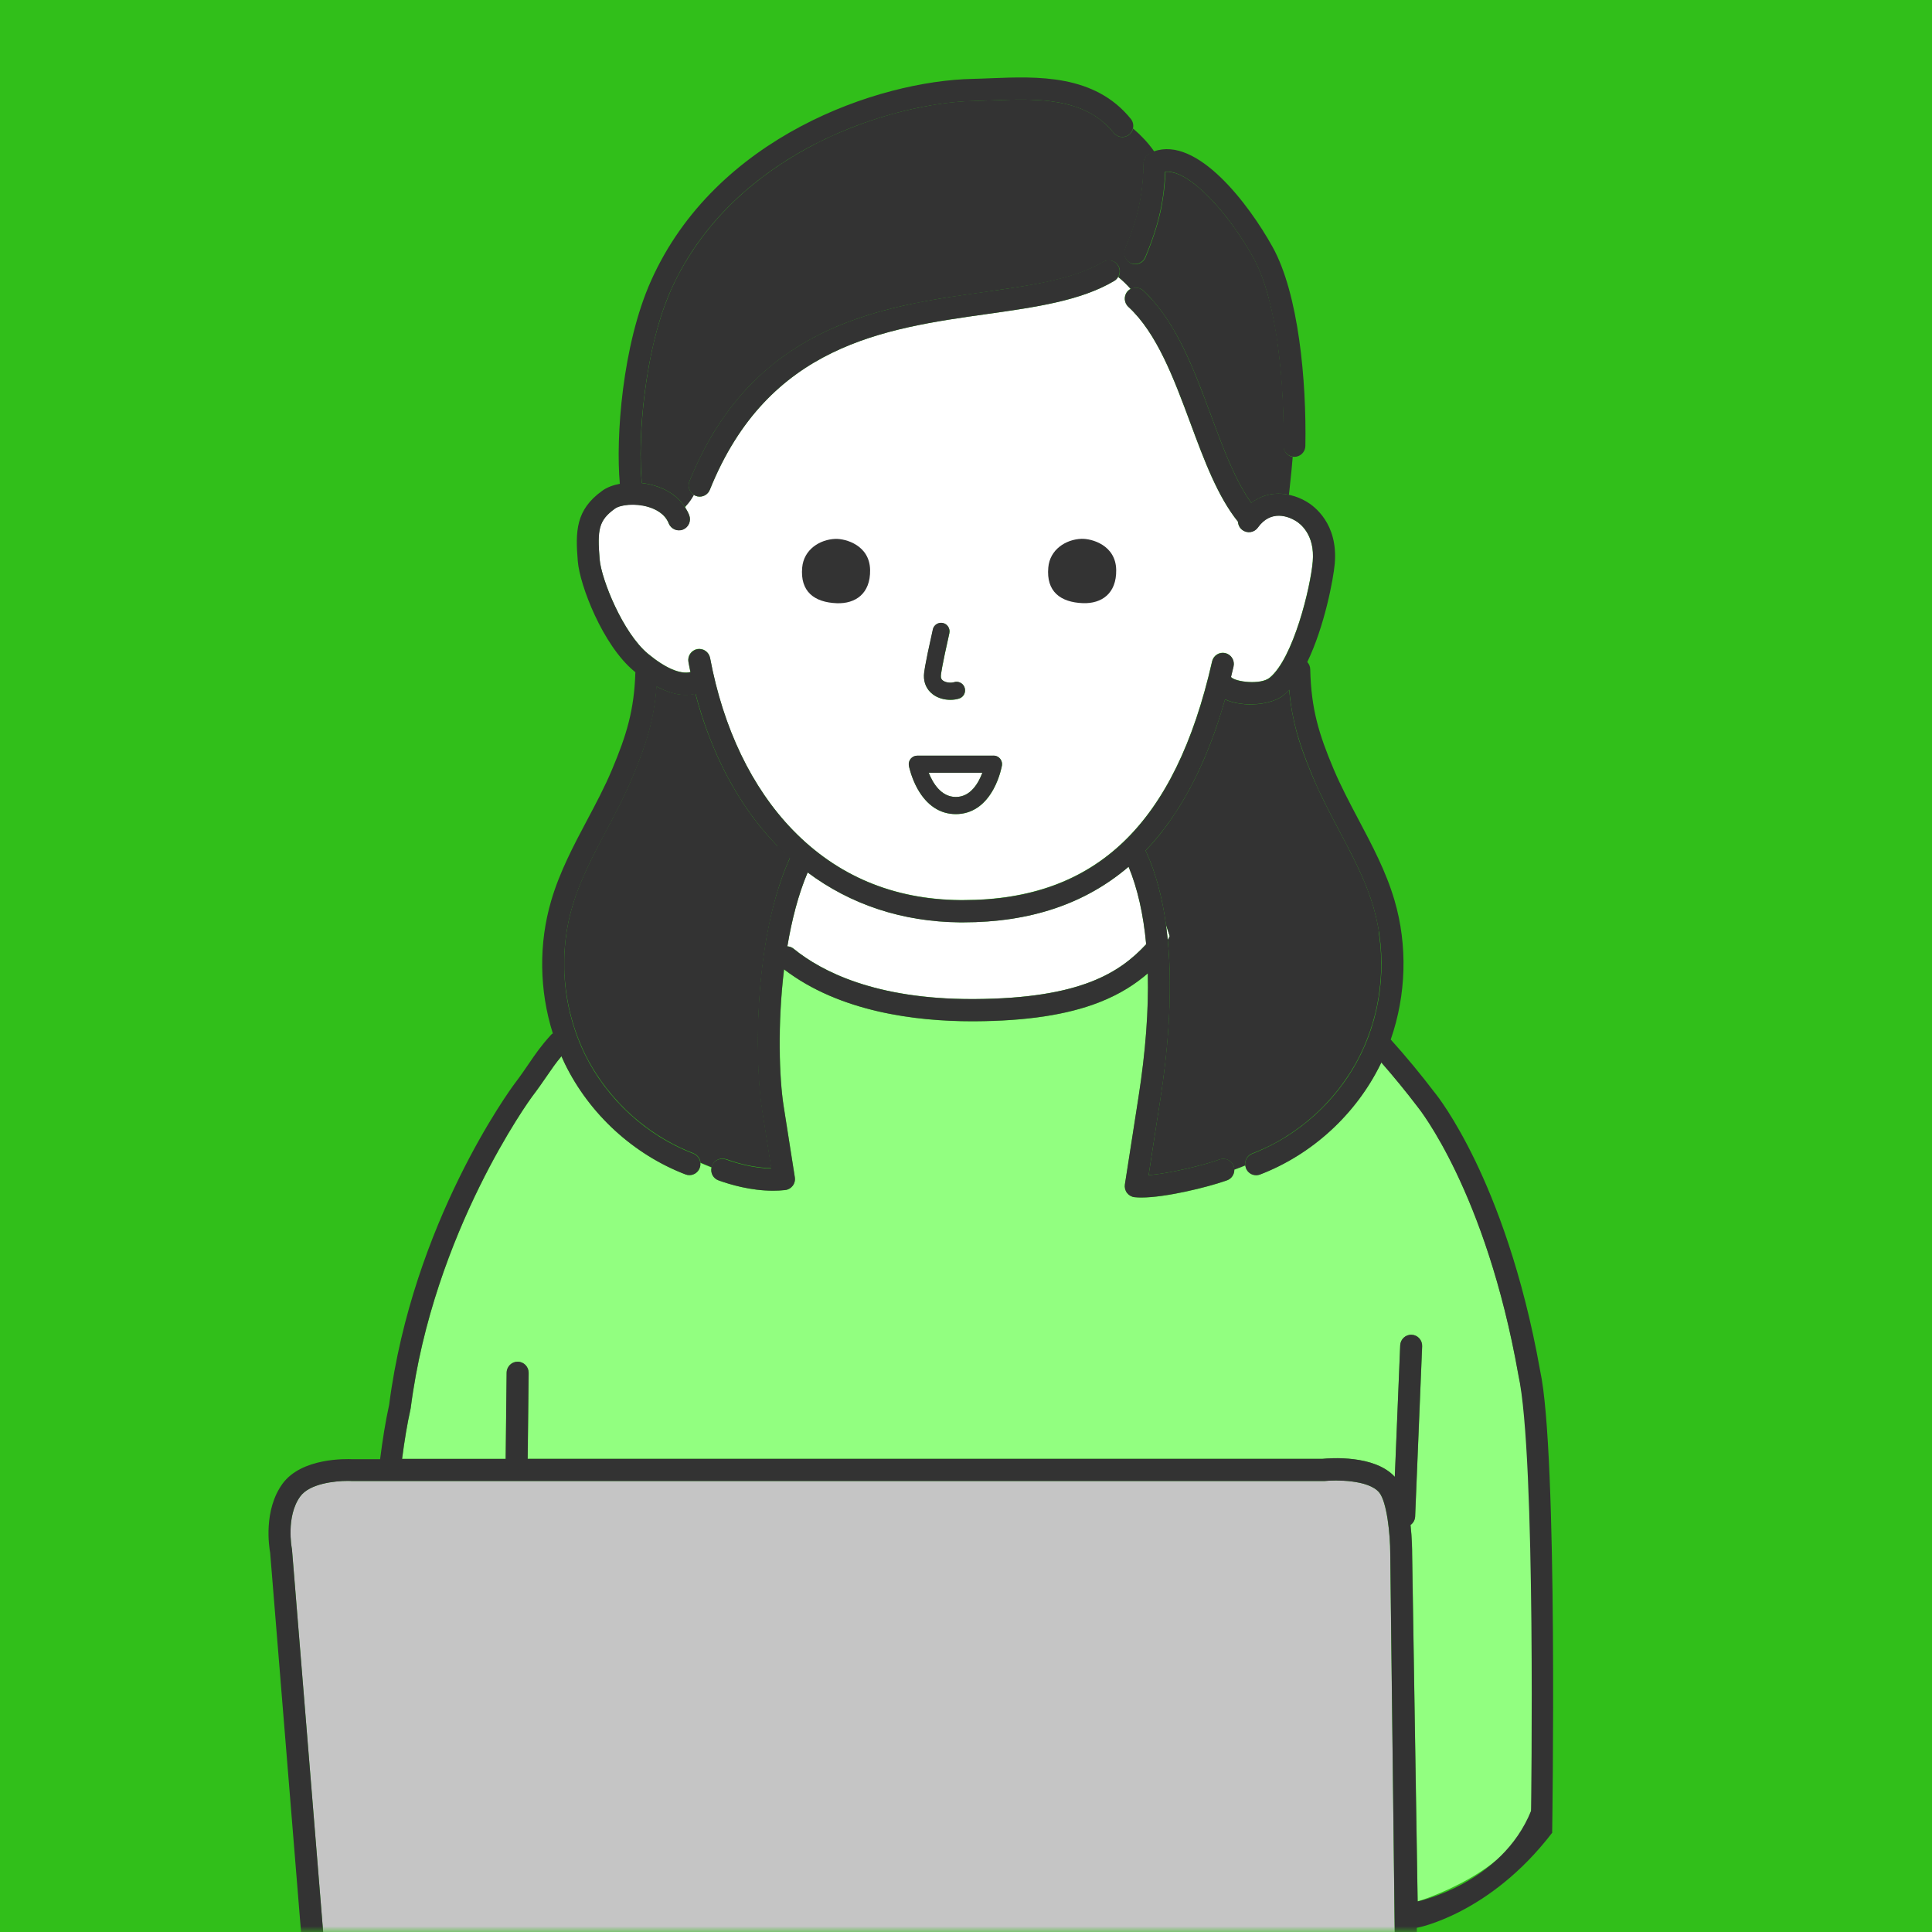 <svg width="165" height="165" viewBox="0 0 165 165" fill="none" xmlns="http://www.w3.org/2000/svg">
<rect width="165" height="165" fill="#31BF1A"/>
<mask id="mask0_371_6201" style="mask-type:alpha" maskUnits="userSpaceOnUse" x="0" y="0" width="165" height="165">
<rect width="165" height="165" fill="#31BF1A"/>
</mask>
<g mask="url(#mask0_371_6201)">
<path d="M67.781 81.026C70.199 82.99 74.793 85.32 82.988 85.32C83.065 85.32 83.142 85.32 83.224 85.32C92.307 85.271 95.646 83.046 97.888 80.638C97.652 78.082 97.148 75.863 96.386 74.02C92.664 77.202 87.966 78.768 82.254 78.768C82.16 78.768 82.067 78.768 81.969 78.768C77.084 78.724 72.655 77.263 68.976 74.507C68.181 76.383 67.622 78.569 67.244 80.816C67.436 80.827 67.622 80.893 67.781 81.02V81.026Z" fill="white"/>
<path d="M99.582 78.978C99.642 79.404 99.691 79.836 99.73 80.273C99.85 80.068 99.894 79.947 99.894 79.947L99.576 78.978H99.582Z" fill="white"/>
<path d="M81.634 68.065C82.9 68.065 83.574 66.859 83.898 65.995H79.315C79.655 66.864 80.362 68.065 81.634 68.065Z" fill="white"/>
<path d="M95.487 23.653C95.41 23.786 95.3 23.908 95.158 23.991C92.302 25.69 88.409 26.238 84.287 26.819C75.532 28.053 65.61 29.448 60.622 41.822C60.474 42.193 60.123 42.414 59.75 42.414C59.63 42.414 59.514 42.392 59.394 42.342C59.344 42.32 59.301 42.292 59.251 42.264C59.037 42.641 58.829 42.94 58.61 43.166L58.517 43.338C58.648 43.543 58.763 43.753 58.851 43.98C59.043 44.467 58.807 45.02 58.325 45.214C57.842 45.408 57.294 45.17 57.102 44.683C56.773 43.858 55.962 43.46 55.343 43.277C54.23 42.945 52.974 43.089 52.503 43.432C51.122 44.428 50.99 45.203 51.204 47.754C51.346 49.464 53.188 54.052 55.337 55.828C56.823 57.057 58.089 57.599 58.961 57.389C58.9 57.107 58.84 56.825 58.791 56.537C58.692 56.022 59.032 55.524 59.542 55.43C60.052 55.33 60.545 55.674 60.638 56.188C61.756 62.182 64.196 67.251 67.688 70.865C71.492 74.794 76.3 76.814 81.985 76.864C82.072 76.864 82.165 76.864 82.253 76.864C93.601 76.864 100.36 70.383 103.512 56.481C103.627 55.972 104.131 55.651 104.636 55.768C105.14 55.884 105.458 56.393 105.343 56.902C105.272 57.212 105.2 57.511 105.124 57.81C105.124 57.81 105.129 57.81 105.129 57.815C105.485 58.23 107.656 58.513 108.44 57.865C110.447 56.21 111.921 50.162 112.108 47.942C112.299 45.635 111.028 44.694 110.633 44.462C110.041 44.113 108.544 43.471 107.415 45.048C107.108 45.474 106.521 45.568 106.105 45.258C105.869 45.087 105.738 44.821 105.721 44.544C103.983 42.381 102.849 39.331 101.654 36.111C100.256 32.342 98.803 28.44 96.364 26.199C95.98 25.845 95.952 25.247 96.298 24.86C96.374 24.777 96.457 24.716 96.55 24.666C96.188 24.262 95.832 23.919 95.481 23.637L95.487 23.653ZM79.671 53.764C79.759 53.371 80.148 53.128 80.537 53.216C80.927 53.305 81.168 53.698 81.08 54.091C80.422 57.007 80.356 57.616 80.356 57.738C80.356 57.915 80.4 58.031 80.526 58.125C80.773 58.313 81.223 58.352 81.48 58.269C81.859 58.147 82.27 58.358 82.39 58.745C82.511 59.127 82.302 59.542 81.919 59.664C81.705 59.73 81.447 59.774 81.173 59.774C80.669 59.774 80.104 59.642 79.66 59.298C79.161 58.922 78.898 58.352 78.915 57.705C78.915 57.544 78.931 57.057 79.677 53.775L79.671 53.764ZM85.57 65.391C85.564 65.43 85.389 66.404 84.857 67.384C84.095 68.789 82.982 69.531 81.634 69.531C80.285 69.531 79.167 68.795 78.377 67.395C77.829 66.421 77.632 65.447 77.626 65.408C77.583 65.192 77.638 64.971 77.78 64.805C77.917 64.639 78.12 64.539 78.339 64.539H84.863C85.076 64.539 85.279 64.633 85.416 64.799C85.553 64.965 85.614 65.181 85.575 65.397L85.57 65.391Z" fill="white"/>
<path d="M59.148 42.187L58.616 43.172C58.835 42.945 59.043 42.647 59.257 42.27C59.219 42.248 59.18 42.215 59.148 42.187Z" fill="white"/>
<path d="M119.196 172.139L119.185 171.204L119.174 170.241L118.73 132.714C118.73 131.004 118.439 128.254 117.787 127.462C116.872 126.355 114.026 126.383 113.1 126.483C113.067 126.483 113.034 126.483 113.001 126.483H30.099C30.099 126.483 30.061 126.483 30.044 126.483C29.945 126.483 29.83 126.472 29.699 126.472C28.591 126.472 26.437 126.698 25.637 127.8C24.398 129.504 24.913 132.216 24.919 132.238C24.924 132.277 24.929 132.316 24.935 132.354L28.811 179.931C28.811 179.981 28.811 180.03 28.811 180.08C28.811 180.113 28.58 183.578 30.28 185.288C31.458 186.478 34.336 186.55 35.345 186.478C35.367 186.478 35.389 186.478 35.411 186.478H115.605C115.605 186.478 115.644 186.478 115.66 186.478C115.671 186.478 116.943 186.527 118.012 185.808C118.215 185.675 118.406 185.515 118.582 185.321C118.697 185.194 118.796 185.044 118.878 184.884C119.262 184.148 119.327 183.157 119.316 182.775L119.19 172.133L119.196 172.139Z" fill="#C5C5C5"/>
<path d="M66.383 72.236C66.383 72.236 66.355 72.209 66.339 72.192C65.621 71.451 64.947 70.654 64.311 69.801C64.289 69.774 64.272 69.746 64.25 69.718C63.702 68.971 63.187 68.191 62.705 67.366C62.628 67.239 62.556 67.106 62.48 66.979C62.398 66.835 62.321 66.697 62.244 66.547C62.156 66.381 62.063 66.215 61.975 66.044C61.921 65.933 61.866 65.822 61.805 65.712C61.679 65.457 61.553 65.203 61.433 64.942C61.433 64.942 61.433 64.931 61.427 64.926C61.06 64.14 60.725 63.327 60.413 62.491C60.369 62.375 60.325 62.253 60.282 62.137C60.199 61.91 60.123 61.683 60.046 61.456C59.925 61.091 59.805 60.72 59.695 60.344C59.667 60.249 59.64 60.155 59.613 60.061C59.536 59.79 59.459 59.519 59.388 59.242C59.119 59.309 58.845 59.342 58.56 59.342C58.56 59.342 58.555 59.342 58.549 59.342C58.27 59.342 57.985 59.309 57.689 59.242C57.601 59.226 57.513 59.198 57.42 59.176C56.981 59.054 56.532 58.871 56.06 58.617C56.055 58.711 56.044 58.8 56.038 58.888C56.017 59.165 55.989 59.436 55.956 59.702C55.94 59.823 55.923 59.94 55.907 60.056C55.847 60.482 55.775 60.897 55.688 61.301C55.638 61.539 55.584 61.771 55.529 62.004C55.49 62.164 55.447 62.325 55.403 62.485C55.326 62.767 55.238 63.05 55.151 63.332C54.986 63.852 54.8 64.378 54.591 64.92C54.591 64.926 54.586 64.937 54.58 64.942C54.504 65.147 54.421 65.358 54.334 65.568C54.218 65.85 54.103 66.132 53.983 66.425C53.983 66.425 53.983 66.425 53.983 66.431C53.906 66.614 53.824 66.796 53.747 66.979C53.692 67.106 53.632 67.228 53.577 67.35C53.352 67.831 53.122 68.313 52.886 68.783C52.717 69.121 52.547 69.453 52.371 69.779C52.371 69.779 52.371 69.785 52.371 69.79C52.267 69.995 52.157 70.194 52.053 70.394C51.965 70.559 51.878 70.725 51.79 70.886C51.741 70.975 51.697 71.069 51.648 71.157C51.522 71.395 51.395 71.633 51.275 71.871C51.215 71.987 51.154 72.098 51.094 72.214C50.929 72.53 50.77 72.84 50.617 73.155C50.37 73.653 50.129 74.151 49.91 74.649C49.882 74.716 49.855 74.776 49.822 74.843C49.8 74.893 49.778 74.937 49.762 74.987C49.619 75.324 49.482 75.656 49.351 75.999C49.257 76.243 49.17 76.492 49.087 76.741C49.049 76.857 49.011 76.968 48.978 77.084C48.945 77.189 48.912 77.289 48.885 77.394C48.676 78.091 48.517 78.8 48.402 79.519C48.38 79.641 48.364 79.763 48.347 79.884C48.347 79.895 48.347 79.907 48.347 79.918C48.337 79.984 48.331 80.05 48.32 80.117C48.243 80.726 48.199 81.34 48.188 81.954C48.188 81.987 48.188 82.021 48.188 82.054C48.188 82.281 48.188 82.508 48.188 82.729C48.199 83.282 48.243 83.836 48.309 84.384C48.32 84.494 48.337 84.605 48.353 84.71C48.452 85.418 48.589 86.121 48.775 86.819C48.868 87.162 48.967 87.505 49.077 87.843C49.099 87.909 49.126 87.981 49.148 88.047C49.225 88.28 49.312 88.507 49.4 88.734C49.466 88.905 49.537 89.082 49.614 89.254C49.663 89.37 49.712 89.486 49.767 89.602C49.828 89.735 49.888 89.862 49.948 89.99C49.965 90.017 49.976 90.051 49.992 90.078C50.189 90.471 50.398 90.859 50.628 91.235C50.721 91.384 50.809 91.534 50.907 91.683C51.461 92.552 52.097 93.365 52.799 94.118C52.832 94.157 52.87 94.196 52.903 94.234C53.599 94.97 54.361 95.651 55.178 96.254C55.315 96.354 55.452 96.454 55.589 96.553C55.94 96.797 56.296 97.029 56.663 97.245C56.768 97.306 56.872 97.367 56.976 97.427C57.135 97.516 57.294 97.605 57.453 97.688C57.584 97.76 57.721 97.826 57.853 97.892C58.094 98.009 58.335 98.125 58.582 98.23C58.796 98.324 59.01 98.413 59.229 98.496C59.454 98.584 59.624 98.75 59.728 98.949C59.733 98.966 59.739 98.977 59.75 98.994C59.794 99.088 59.821 99.193 59.832 99.298C60.15 99.436 60.468 99.564 60.786 99.691C60.797 99.652 60.802 99.614 60.813 99.575C60.917 99.287 61.142 99.082 61.405 98.994C61.586 98.933 61.789 98.927 61.986 98.994C61.986 98.994 61.997 98.994 62.003 98.994C62.003 98.994 62.014 98.994 62.019 98.994C62.376 99.121 62.852 99.281 63.406 99.42C63.669 99.486 63.949 99.547 64.239 99.597C64.25 99.597 64.261 99.597 64.278 99.602C64.771 99.691 65.303 99.752 65.846 99.763C65.857 99.763 65.868 99.763 65.884 99.763L65.785 99.138L65.758 98.977L65.374 96.542L65.297 96.055L65.193 95.385L65.095 94.743C65.062 94.55 65.034 94.34 65.007 94.107C64.996 93.996 64.98 93.886 64.969 93.764C64.941 93.493 64.914 93.205 64.886 92.895C64.853 92.513 64.826 92.104 64.804 91.666C64.799 91.539 64.793 91.412 64.788 91.279C64.777 91.03 64.766 90.775 64.76 90.51C64.749 90.1 64.744 89.669 64.738 89.231C64.738 89.093 64.738 88.955 64.738 88.817C64.738 88.573 64.738 88.329 64.744 88.08C64.749 87.66 64.76 87.228 64.777 86.791C64.777 86.664 64.788 86.536 64.793 86.409C64.804 86.144 64.82 85.872 64.837 85.601C64.859 85.192 64.892 84.777 64.925 84.362C64.936 84.245 64.941 84.135 64.952 84.018C64.98 83.731 65.007 83.437 65.04 83.15C65.084 82.746 65.133 82.336 65.188 81.927C65.21 81.783 65.226 81.639 65.248 81.489C65.275 81.307 65.303 81.118 65.33 80.936C65.33 80.925 65.33 80.908 65.336 80.897C65.407 80.427 65.489 79.956 65.582 79.492C65.687 78.955 65.802 78.418 65.928 77.887C65.994 77.61 66.065 77.333 66.136 77.056C66.262 76.575 66.405 76.105 66.553 75.64C66.662 75.297 66.783 74.954 66.904 74.621C66.953 74.489 67.002 74.361 67.052 74.234C67.161 73.963 67.271 73.692 67.386 73.432C67.419 73.36 67.446 73.288 67.479 73.221C67.161 72.934 66.849 72.646 66.547 72.341C66.498 72.292 66.449 72.242 66.405 72.192L66.383 72.236Z" fill="#333333"/>
<path d="M98.359 25.557C98.49 25.701 98.616 25.85 98.742 25.999C99.351 26.735 99.894 27.554 100.392 28.434C100.403 28.456 100.42 28.479 100.431 28.501C100.496 28.622 100.568 28.744 100.634 28.872C100.787 29.154 100.93 29.442 101.078 29.735C101.204 29.989 101.324 30.25 101.445 30.51C101.5 30.626 101.554 30.748 101.604 30.864C101.955 31.655 102.289 32.474 102.607 33.299C102.607 33.31 102.612 33.315 102.618 33.327C102.7 33.531 102.777 33.742 102.854 33.952C102.87 34.002 102.892 34.051 102.909 34.096C103.002 34.345 103.095 34.594 103.188 34.843C103.248 35.003 103.309 35.164 103.369 35.324C103.385 35.374 103.407 35.418 103.424 35.468C103.457 35.557 103.49 35.645 103.522 35.739C103.829 36.569 104.136 37.389 104.449 38.174C104.46 38.208 104.471 38.235 104.487 38.268C104.591 38.534 104.701 38.794 104.805 39.049C104.931 39.348 105.057 39.635 105.183 39.918C105.288 40.15 105.397 40.383 105.507 40.609C105.924 41.473 106.373 42.264 106.866 42.95C107.058 42.801 107.256 42.679 107.458 42.574C107.557 42.524 107.656 42.48 107.76 42.436C108.034 42.325 108.308 42.253 108.588 42.209C108.971 42.148 109.361 42.148 109.733 42.198C109.821 42.209 109.909 42.225 109.997 42.242C110.024 42.242 110.051 42.253 110.079 42.258C110.09 42.164 110.101 42.07 110.112 41.971C110.156 41.578 110.205 41.124 110.254 40.609C110.265 40.493 110.276 40.371 110.293 40.244C110.32 39.973 110.342 39.691 110.369 39.397C110.38 39.276 110.391 39.148 110.402 39.021C110.117 38.971 109.876 38.789 109.739 38.54C109.739 38.534 109.733 38.529 109.728 38.517C109.706 38.473 109.684 38.423 109.673 38.379C109.651 38.313 109.64 38.246 109.629 38.174C109.629 38.141 109.629 38.108 109.629 38.075C109.64 37.56 109.64 37.023 109.629 36.47C109.629 36.276 109.629 36.083 109.618 35.883C109.618 35.833 109.618 35.789 109.618 35.739C109.607 35.203 109.585 34.655 109.558 34.101C109.547 33.858 109.531 33.614 109.52 33.371C109.52 33.349 109.52 33.332 109.52 33.31C109.487 32.79 109.448 32.27 109.399 31.744C109.372 31.456 109.344 31.163 109.311 30.875C109.251 30.338 109.185 29.801 109.114 29.27C109.081 29.032 109.043 28.8 109.01 28.567C109.004 28.528 108.999 28.484 108.988 28.445C108.851 27.604 108.686 26.785 108.5 26.01C108.467 25.872 108.434 25.739 108.396 25.601C108.325 25.324 108.248 25.053 108.171 24.793C108.045 24.367 107.908 23.963 107.765 23.575C107.672 23.326 107.574 23.088 107.469 22.856C107.343 22.568 107.206 22.297 107.069 22.043C107.069 22.037 107.058 22.026 107.053 22.02C106.927 21.799 106.801 21.572 106.669 21.351C106.625 21.279 106.587 21.212 106.543 21.146C106.439 20.98 106.335 20.808 106.231 20.642C106.083 20.41 105.929 20.177 105.77 19.945C105.584 19.668 105.392 19.397 105.194 19.132C105.096 18.999 104.997 18.866 104.893 18.733C104.887 18.728 104.882 18.716 104.876 18.711C104.241 17.881 103.577 17.134 102.925 16.508C102.843 16.431 102.76 16.353 102.678 16.276C102.377 15.999 102.075 15.756 101.779 15.54C101.554 15.379 101.341 15.241 101.127 15.119C100.968 15.031 100.809 14.953 100.65 14.887C100.25 14.721 99.871 14.643 99.532 14.677C99.521 14.909 99.51 15.142 99.493 15.374C99.488 15.473 99.477 15.579 99.471 15.678C99.455 15.877 99.433 16.071 99.411 16.27C99.362 16.68 99.301 17.095 99.225 17.516C99.175 17.792 99.115 18.075 99.044 18.362C99.016 18.473 98.989 18.589 98.956 18.705C98.803 19.298 98.611 19.917 98.375 20.576C98.309 20.759 98.238 20.947 98.167 21.14C98.161 21.157 98.15 21.174 98.145 21.196C98.046 21.456 97.936 21.716 97.827 21.987C97.827 21.987 97.827 21.993 97.821 21.998C97.695 22.286 97.443 22.48 97.158 22.541C97.092 22.552 97.032 22.563 96.966 22.563C96.846 22.563 96.719 22.541 96.599 22.485C96.577 22.474 96.555 22.463 96.539 22.452C96.341 22.352 96.199 22.186 96.111 21.998C96.084 21.937 96.062 21.871 96.045 21.799C96.018 21.661 96.018 21.517 96.056 21.373C96.067 21.329 96.084 21.284 96.1 21.24C96.1 21.235 96.1 21.229 96.106 21.223C96.116 21.196 96.127 21.168 96.138 21.14C96.226 20.925 96.314 20.714 96.396 20.509C96.467 20.332 96.533 20.155 96.593 19.984C96.752 19.541 96.895 19.115 97.01 18.711C97.059 18.539 97.103 18.368 97.147 18.196C97.174 18.08 97.202 17.969 97.229 17.853C97.355 17.311 97.448 16.791 97.514 16.276C97.586 15.717 97.629 15.169 97.651 14.605C97.662 14.389 97.668 14.173 97.673 13.952C97.673 13.952 97.673 13.941 97.673 13.935C97.673 13.924 97.673 13.913 97.673 13.902C97.673 13.88 97.673 13.858 97.679 13.841C97.679 13.83 97.679 13.819 97.679 13.808C97.679 13.78 97.69 13.747 97.701 13.719C97.706 13.691 97.717 13.664 97.728 13.636C97.739 13.608 97.75 13.581 97.766 13.553C97.778 13.525 97.794 13.503 97.81 13.476C97.827 13.448 97.843 13.426 97.86 13.404C97.876 13.382 97.898 13.354 97.92 13.332C97.942 13.31 97.964 13.288 97.986 13.271C98.008 13.249 98.03 13.232 98.057 13.216C98.084 13.194 98.112 13.177 98.145 13.16C98.161 13.149 98.172 13.138 98.189 13.133C98.205 13.127 98.216 13.121 98.232 13.116C98.243 13.116 98.254 13.105 98.26 13.105C98.298 13.088 98.337 13.072 98.375 13.055C98.446 13.022 98.523 12.994 98.594 12.967C98.528 12.873 98.457 12.773 98.375 12.662C98.282 12.54 98.178 12.413 98.068 12.275C97.915 12.092 97.739 11.899 97.536 11.694C97.448 11.605 97.355 11.511 97.257 11.417C97.136 11.301 97.01 11.185 96.873 11.068C96.84 11.041 96.807 11.008 96.769 10.98C96.763 11.013 96.752 11.041 96.741 11.068C96.698 11.196 96.632 11.312 96.533 11.412C96.506 11.439 96.484 11.467 96.451 11.489C96.347 11.578 96.226 11.633 96.1 11.672C96.089 11.672 96.078 11.677 96.067 11.683C95.82 11.738 95.563 11.694 95.349 11.555C95.289 11.517 95.228 11.467 95.179 11.412C95.163 11.395 95.146 11.373 95.13 11.356C95.02 11.223 94.91 11.096 94.795 10.974C94.593 10.758 94.384 10.565 94.17 10.382C94.061 10.288 93.946 10.2 93.831 10.117C93.699 10.022 93.562 9.934 93.425 9.845C93.288 9.762 93.151 9.679 93.008 9.607C92.548 9.364 92.06 9.17 91.555 9.021C91.501 9.004 91.44 8.988 91.386 8.971C90.711 8.783 90.004 8.667 89.281 8.595C88.858 8.556 88.425 8.528 87.998 8.517C87.8 8.512 87.603 8.506 87.4 8.506C87.269 8.506 87.137 8.506 87.006 8.506C86.567 8.506 86.134 8.517 85.701 8.534C85.525 8.539 85.356 8.545 85.186 8.55C85.038 8.556 84.89 8.561 84.742 8.567C84.742 8.567 84.742 8.567 84.736 8.567C84.226 8.589 83.733 8.606 83.251 8.617C83.207 8.617 83.168 8.617 83.124 8.617C83.119 8.617 83.113 8.617 83.108 8.617C82.9 8.617 82.686 8.628 82.467 8.644C81.776 8.683 81.014 8.761 80.192 8.882C80.016 8.91 79.841 8.938 79.665 8.965C79.106 9.06 78.52 9.17 77.917 9.309C77.917 9.309 77.911 9.309 77.906 9.309C77.626 9.369 77.347 9.436 77.061 9.508C76.596 9.624 76.124 9.751 75.642 9.895C75.219 10.022 74.792 10.155 74.359 10.299C74.118 10.382 73.876 10.465 73.635 10.554C73.547 10.587 73.454 10.62 73.367 10.653C72.753 10.88 72.133 11.129 71.508 11.4C71.371 11.461 71.234 11.522 71.092 11.583C71.07 11.594 71.048 11.6 71.026 11.611C70.768 11.727 70.505 11.854 70.248 11.982C70.028 12.087 69.814 12.192 69.601 12.308C69.348 12.441 69.085 12.579 68.822 12.723C68.219 13.055 67.594 13.426 66.958 13.835C66.821 13.924 66.684 14.012 66.547 14.107C66.536 14.112 66.531 14.118 66.52 14.123C66.29 14.278 66.059 14.439 65.824 14.605C65.599 14.765 65.374 14.926 65.149 15.097C64.947 15.252 64.744 15.407 64.541 15.573C64.453 15.645 64.36 15.717 64.272 15.789C64.08 15.944 63.889 16.11 63.697 16.27C63.68 16.287 63.658 16.304 63.642 16.32C63.587 16.37 63.532 16.414 63.477 16.464C62.978 16.907 62.48 17.377 61.997 17.881C61.74 18.146 61.482 18.423 61.23 18.705C60.857 19.126 60.49 19.569 60.133 20.034C60.1 20.078 60.068 20.122 60.035 20.166C59.931 20.305 59.826 20.443 59.722 20.587C59.591 20.77 59.459 20.952 59.333 21.14C59.191 21.351 59.048 21.567 58.911 21.782C58.763 22.015 58.615 22.253 58.472 22.496C58.335 22.734 58.198 22.972 58.067 23.216C58.006 23.332 57.941 23.448 57.88 23.564C57.732 23.852 57.59 24.151 57.447 24.455C57.398 24.561 57.349 24.66 57.305 24.765C57.129 25.164 56.965 25.573 56.806 25.999C56.795 26.021 56.789 26.044 56.779 26.071C56.718 26.237 56.658 26.409 56.598 26.58C56.488 26.901 56.389 27.222 56.291 27.554C56.247 27.698 56.208 27.837 56.164 27.981C56.121 28.136 56.077 28.285 56.038 28.44C55.929 28.849 55.83 29.259 55.737 29.68C55.682 29.923 55.627 30.172 55.578 30.421C55.545 30.57 55.518 30.726 55.49 30.875C55.37 31.506 55.26 32.142 55.172 32.773C55.145 32.95 55.123 33.127 55.101 33.304C55.096 33.36 55.085 33.415 55.079 33.47C55.052 33.675 55.03 33.885 55.002 34.09C54.937 34.649 54.887 35.197 54.843 35.739C54.843 35.739 54.843 35.75 54.843 35.756C54.821 36.049 54.8 36.331 54.783 36.614C54.75 37.151 54.734 37.676 54.723 38.174C54.717 38.473 54.717 38.767 54.717 39.049C54.717 39.608 54.739 40.128 54.767 40.609C54.783 40.831 54.8 41.047 54.816 41.251C54.909 41.262 55.002 41.273 55.096 41.29C55.123 41.29 55.145 41.301 55.172 41.301C55.413 41.345 55.655 41.395 55.89 41.467C56.477 41.639 57.003 41.893 57.447 42.214C57.557 42.292 57.661 42.375 57.76 42.463C57.837 42.53 57.908 42.596 57.979 42.668C58.1 42.784 58.209 42.911 58.308 43.039C58.374 43.122 58.434 43.21 58.494 43.293C58.538 43.255 58.582 43.216 58.62 43.172C58.664 43.127 58.703 43.083 58.746 43.033C58.922 42.828 59.092 42.574 59.262 42.27C59.223 42.247 59.185 42.214 59.152 42.187C58.867 41.943 58.741 41.539 58.862 41.163C58.867 41.141 58.873 41.124 58.883 41.102C58.944 40.947 59.01 40.797 59.075 40.648C59.081 40.632 59.092 40.609 59.097 40.593C59.295 40.122 59.503 39.669 59.717 39.231C59.892 38.866 60.073 38.506 60.26 38.163C60.32 38.047 60.38 37.931 60.446 37.82C60.561 37.61 60.682 37.4 60.802 37.195C60.945 36.951 61.093 36.713 61.246 36.481C61.4 36.237 61.559 35.999 61.723 35.767C61.729 35.756 61.74 35.745 61.745 35.734C61.827 35.618 61.91 35.501 61.992 35.385C62.08 35.263 62.173 35.136 62.26 35.014C62.386 34.848 62.513 34.682 62.639 34.522C62.896 34.201 63.154 33.891 63.422 33.587C63.494 33.504 63.571 33.421 63.642 33.343C63.653 33.327 63.669 33.315 63.68 33.299C63.872 33.089 64.064 32.884 64.261 32.69C64.354 32.596 64.448 32.507 64.541 32.419C64.656 32.308 64.771 32.197 64.886 32.092C65.149 31.849 65.412 31.616 65.676 31.395C65.873 31.229 66.076 31.069 66.279 30.908C66.295 30.897 66.311 30.88 66.328 30.869C66.399 30.814 66.47 30.759 66.536 30.709C66.668 30.609 66.805 30.51 66.936 30.41C67.167 30.244 67.402 30.084 67.638 29.929C68.022 29.674 68.416 29.43 68.811 29.204C69.288 28.927 69.776 28.672 70.264 28.434C70.538 28.302 70.807 28.174 71.086 28.052C71.201 28.003 71.316 27.953 71.426 27.903C71.689 27.792 71.947 27.687 72.21 27.582C72.21 27.582 72.215 27.582 72.221 27.582C72.599 27.433 72.977 27.3 73.361 27.167C73.855 26.995 74.353 26.84 74.852 26.697C75.11 26.619 75.373 26.547 75.631 26.481C76.151 26.343 76.672 26.215 77.193 26.099C77.325 26.071 77.451 26.044 77.582 26.016C77.61 26.01 77.637 26.005 77.659 25.999C77.741 25.983 77.823 25.966 77.906 25.95C78.668 25.789 79.424 25.651 80.181 25.523C80.296 25.507 80.405 25.485 80.52 25.468C80.778 25.424 81.041 25.385 81.299 25.346C81.688 25.285 82.077 25.23 82.461 25.175C82.554 25.164 82.642 25.147 82.735 25.136C83.004 25.097 83.272 25.059 83.541 25.02C83.711 24.998 83.881 24.97 84.045 24.948C84.276 24.915 84.506 24.881 84.731 24.848C85.504 24.738 86.26 24.627 87.006 24.511C87.51 24.428 87.998 24.345 88.486 24.256C88.749 24.206 89.012 24.157 89.275 24.101C89.275 24.101 89.281 24.101 89.286 24.101C89.801 23.991 90.3 23.874 90.788 23.741C90.953 23.697 91.117 23.653 91.276 23.603C91.309 23.592 91.342 23.587 91.369 23.575C91.435 23.559 91.495 23.537 91.561 23.52C92.383 23.26 93.145 22.956 93.836 22.59C93.968 22.518 94.099 22.447 94.225 22.369C94.675 22.103 95.25 22.253 95.513 22.707C95.672 22.983 95.678 23.304 95.557 23.575C95.557 23.581 95.552 23.592 95.546 23.598C95.535 23.62 95.524 23.647 95.513 23.669C95.7 23.819 95.892 23.985 96.084 24.173C96.094 24.184 96.106 24.195 96.111 24.201C96.27 24.356 96.423 24.522 96.582 24.693C96.922 24.511 97.355 24.544 97.657 24.826C97.783 24.942 97.898 25.059 98.019 25.18C98.145 25.308 98.265 25.435 98.38 25.568L98.359 25.557Z" fill="#333333"/>
<path d="M117.765 79.541C117.732 79.331 117.693 79.121 117.649 78.91C117.622 78.761 117.589 78.612 117.551 78.457C117.474 78.108 117.381 77.759 117.282 77.416C117.249 77.311 117.222 77.211 117.189 77.106C117.151 76.979 117.107 76.852 117.063 76.73C116.997 76.531 116.926 76.332 116.855 76.138C116.756 75.872 116.652 75.612 116.542 75.346C116.531 75.324 116.52 75.297 116.509 75.275C116.433 75.086 116.35 74.898 116.263 74.704C116.263 74.693 116.252 74.682 116.246 74.671C115.884 73.858 115.479 73.05 115.057 72.236C114.996 72.12 114.936 72.004 114.876 71.888C114.772 71.688 114.667 71.489 114.558 71.29C114.492 71.163 114.426 71.041 114.36 70.914C114.327 70.853 114.295 70.792 114.262 70.731C114.229 70.665 114.19 70.598 114.158 70.532C114.031 70.294 113.905 70.056 113.779 69.812C113.363 69.015 112.952 68.207 112.573 67.377C112.491 67.206 112.414 67.029 112.338 66.857C112.31 66.802 112.288 66.741 112.261 66.686C112.228 66.608 112.195 66.536 112.162 66.459C112.102 66.32 112.047 66.182 111.987 66.044C111.937 65.927 111.894 65.817 111.85 65.706C111.746 65.451 111.647 65.197 111.548 64.948C111.225 64.112 110.956 63.315 110.737 62.513C110.698 62.38 110.666 62.247 110.633 62.109C110.567 61.838 110.501 61.572 110.446 61.295C110.364 60.897 110.293 60.493 110.233 60.078C110.211 59.945 110.194 59.807 110.178 59.668C110.15 59.447 110.128 59.22 110.106 58.988C110.106 58.96 110.106 58.938 110.101 58.91C109.975 59.043 109.849 59.17 109.717 59.286C109.69 59.314 109.657 59.336 109.63 59.364C109.196 59.724 108.528 59.967 107.788 60.083C107.672 60.1 107.563 60.117 107.448 60.128C107.376 60.133 107.305 60.139 107.228 60.144C107.086 60.155 106.943 60.161 106.795 60.161C106.784 60.161 106.773 60.161 106.768 60.161C106.45 60.161 106.132 60.133 105.825 60.083C105.6 60.05 105.381 60 105.173 59.94C104.981 59.884 104.795 59.818 104.619 59.74C104.586 59.856 104.553 59.973 104.52 60.083C104.515 60.105 104.504 60.133 104.498 60.155C104.444 60.338 104.389 60.515 104.334 60.698C104.23 61.03 104.126 61.356 104.022 61.677C103.978 61.804 103.934 61.932 103.895 62.059C103.841 62.214 103.791 62.369 103.736 62.518C103.473 63.26 103.194 63.979 102.898 64.671C102.859 64.765 102.816 64.859 102.777 64.953C102.761 64.987 102.75 65.02 102.733 65.053C102.618 65.313 102.503 65.573 102.382 65.822C102.13 66.359 101.867 66.879 101.593 67.388C101.281 67.964 100.957 68.523 100.617 69.054C100.453 69.314 100.283 69.569 100.113 69.818C100.113 69.818 100.113 69.818 100.113 69.823C99.998 69.995 99.877 70.161 99.762 70.327C99.581 70.576 99.395 70.825 99.209 71.063C99.038 71.284 98.863 71.495 98.682 71.705C98.573 71.832 98.463 71.96 98.353 72.087C98.304 72.142 98.255 72.198 98.205 72.247C98.183 72.269 98.167 72.292 98.145 72.314C98.041 72.43 97.937 72.541 97.832 72.651C97.832 72.662 97.844 72.668 97.849 72.673C97.915 72.817 97.975 72.961 98.041 73.105C98.15 73.365 98.26 73.631 98.359 73.897C98.452 74.151 98.545 74.411 98.627 74.677C98.759 75.075 98.874 75.485 98.984 75.9C99.055 76.182 99.126 76.464 99.186 76.746C99.214 76.868 99.241 76.99 99.263 77.106C99.389 77.721 99.493 78.346 99.581 78.977L99.762 79.536L99.828 79.74L99.894 79.945C99.894 79.945 99.866 80.023 99.795 80.156C99.779 80.189 99.757 80.228 99.729 80.272C99.784 80.836 99.822 81.406 99.855 81.976C99.855 82.032 99.855 82.081 99.861 82.137C99.872 82.33 99.877 82.53 99.883 82.723C99.899 83.282 99.91 83.847 99.905 84.411C99.905 84.45 99.905 84.483 99.905 84.522C99.905 84.738 99.905 84.954 99.894 85.175C99.883 85.734 99.866 86.293 99.833 86.846C99.833 86.913 99.828 86.979 99.822 87.04C99.817 87.189 99.806 87.333 99.8 87.483C99.762 88.086 99.718 88.689 99.663 89.281C99.587 90.111 99.499 90.925 99.4 91.716C99.346 92.142 99.291 92.563 99.23 92.972C99.192 93.255 99.148 93.531 99.104 93.803C99.093 93.869 99.082 93.935 99.077 94.002C99.071 94.052 99.06 94.101 99.055 94.151C98.995 94.533 98.929 94.959 98.858 95.413C98.819 95.645 98.786 95.883 98.748 96.121C98.726 96.276 98.699 96.426 98.677 96.581C98.616 96.957 98.556 97.344 98.501 97.732C98.452 98.053 98.403 98.379 98.353 98.695C98.337 98.8 98.32 98.91 98.304 99.016C98.293 99.077 98.282 99.143 98.277 99.204C98.244 99.409 98.216 99.608 98.183 99.802C98.156 99.995 98.123 100.183 98.096 100.36C98.178 100.355 98.266 100.344 98.353 100.338C98.518 100.322 98.682 100.3 98.858 100.277C98.951 100.266 99.038 100.25 99.132 100.239C99.609 100.167 100.118 100.073 100.623 99.968C101.116 99.868 101.604 99.752 102.07 99.635C102.355 99.564 102.635 99.492 102.892 99.42C103.386 99.281 103.824 99.143 104.153 99.027C104.164 99.027 104.175 99.021 104.186 99.016C104.23 98.999 104.279 98.988 104.323 98.983C104.471 98.96 104.614 98.971 104.751 99.016C104.751 99.016 104.756 99.016 104.762 99.016C104.888 99.054 104.997 99.121 105.096 99.209C105.123 99.231 105.145 99.254 105.167 99.281C105.195 99.309 105.217 99.342 105.239 99.37C105.282 99.436 105.326 99.508 105.354 99.586C105.392 99.691 105.403 99.796 105.408 99.896C105.726 99.779 106.033 99.658 106.346 99.536C106.318 99.353 106.346 99.171 106.423 99.005C106.461 98.922 106.51 98.844 106.571 98.772C106.669 98.662 106.79 98.567 106.938 98.512C107.059 98.468 107.174 98.418 107.294 98.368C107.344 98.346 107.393 98.324 107.442 98.307C107.53 98.269 107.623 98.23 107.711 98.191C107.744 98.174 107.782 98.163 107.815 98.147C108.007 98.058 108.199 97.97 108.391 97.876C108.665 97.743 108.933 97.599 109.196 97.45C109.361 97.356 109.525 97.256 109.69 97.156C109.695 97.156 109.706 97.145 109.712 97.14C110.002 96.963 110.287 96.774 110.567 96.575C111.055 96.232 111.532 95.867 111.981 95.474C112.283 95.214 112.573 94.948 112.853 94.666C113.023 94.494 113.193 94.323 113.357 94.14C113.67 93.803 113.966 93.46 114.251 93.1C114.607 92.651 114.936 92.187 115.248 91.705C115.572 91.202 115.868 90.681 116.137 90.145C116.158 90.1 116.18 90.056 116.202 90.012C116.29 89.835 116.372 89.652 116.454 89.475C116.476 89.42 116.504 89.37 116.526 89.314C116.531 89.298 116.537 89.287 116.542 89.27C116.635 89.054 116.723 88.838 116.805 88.617C116.866 88.451 116.931 88.291 116.986 88.125C117.134 87.704 117.266 87.272 117.375 86.841C117.414 86.697 117.447 86.553 117.485 86.409C117.529 86.226 117.567 86.049 117.606 85.867C117.704 85.385 117.781 84.898 117.836 84.411C117.907 83.808 117.951 83.199 117.956 82.591C117.956 82.474 117.956 82.358 117.956 82.242C117.956 82.153 117.956 82.065 117.956 81.976C117.94 81.163 117.869 80.349 117.737 79.541H117.765Z" fill="#333333"/>
<path d="M129.677 117.4C126.903 101.733 121.142 94.6 121.082 94.528C121.076 94.517 121.065 94.511 121.06 94.5C120.062 93.189 119.026 91.927 117.973 90.726C117.951 90.77 117.935 90.815 117.913 90.859C115.808 95.153 112.058 98.59 107.618 100.295C107.514 100.333 107.41 100.35 107.306 100.355C107.3 100.355 107.295 100.355 107.284 100.355C106.905 100.355 106.549 100.123 106.407 99.741C106.385 99.675 106.368 99.608 106.357 99.542C106.05 99.669 105.738 99.791 105.42 99.902C105.42 100.295 105.19 100.665 104.806 100.804C104.762 100.82 104.713 100.837 104.663 100.854C103.085 101.407 99.549 102.276 97.477 102.276C97.268 102.276 97.076 102.265 96.901 102.248C96.643 102.22 96.413 102.088 96.254 101.883C96.095 101.678 96.029 101.412 96.073 101.158C96.232 100.151 96.441 98.789 96.654 97.433C96.863 96.072 97.076 94.711 97.235 93.698C97.849 89.808 98.107 86.266 98.03 83.133C97.033 83.997 95.706 84.893 93.848 85.618C91.123 86.675 87.653 87.201 83.235 87.223C83.158 87.223 83.081 87.223 83.004 87.223C78.235 87.223 71.717 86.432 66.965 82.79C66.405 87.445 66.553 92.06 66.932 94.484L67.885 100.549C67.924 100.804 67.858 101.069 67.704 101.274C67.546 101.479 67.315 101.612 67.058 101.639C66.712 101.678 66.367 101.695 66.032 101.695C64.114 101.695 62.338 101.163 61.362 100.809C60.913 100.643 60.666 100.173 60.77 99.713C60.447 99.586 60.129 99.459 59.816 99.321C59.827 99.459 59.816 99.603 59.761 99.747C59.619 100.129 59.262 100.361 58.884 100.361C58.775 100.361 58.659 100.339 58.55 100.3C54.115 98.601 50.36 95.165 48.255 90.865C48.151 90.649 48.047 90.427 47.953 90.206C47.465 90.787 47.126 91.285 46.72 91.877C46.374 92.381 45.985 92.956 45.432 93.676C45.355 93.781 37.017 105.165 35.082 120.239C35.082 120.267 35.071 120.295 35.065 120.328C34.78 121.606 34.545 123.045 34.342 124.595H43.19L43.272 117.234C43.277 116.709 43.705 116.288 44.22 116.294C44.741 116.299 45.157 116.731 45.152 117.251L45.07 124.589H112.952C113.599 124.523 117.403 124.241 119.125 126.128L119.585 114.899C119.607 114.373 120.051 113.969 120.561 113.991C121.082 114.014 121.482 114.456 121.46 114.977L120.862 129.509C120.851 129.813 120.692 130.074 120.468 130.24C120.594 131.369 120.605 132.348 120.605 132.702L121.076 162.387C121.076 162.387 129.485 159.836 130.768 154.645C132.166 148.961 131.212 124.268 129.688 117.439C129.688 117.428 129.683 117.412 129.683 117.4H129.677Z" fill="#92FF80"/>
<path d="M132.561 156.472C132.561 156.472 133.076 124.047 131.53 117.047C130.039 108.635 127.693 102.658 125.988 99.127C124.184 95.397 122.715 93.538 122.545 93.333C121.334 91.745 120.067 90.212 118.774 88.779C120.1 84.971 120.232 80.743 119.092 76.875C118.374 74.434 117.184 72.193 116.033 70.018C115.293 68.618 114.525 67.168 113.906 65.707C112.634 62.691 111.976 60.544 111.899 57.163C111.899 56.919 111.795 56.703 111.647 56.537C113.116 53.51 113.884 49.431 113.994 48.125C114.284 44.711 112.228 43.222 111.592 42.846C111.17 42.597 110.682 42.392 110.167 42.276C110.134 42.27 110.107 42.259 110.074 42.254C109.032 42.038 107.876 42.171 106.862 42.945C105.486 41.031 104.477 38.319 103.419 35.463C102.005 31.661 100.546 27.738 97.997 25.17C97.877 25.048 97.762 24.926 97.636 24.816C97.334 24.539 96.901 24.5 96.561 24.683C96.468 24.733 96.38 24.794 96.309 24.877C95.958 25.264 95.986 25.867 96.375 26.216C98.814 28.457 100.261 32.353 101.665 36.127C102.86 39.348 103.995 42.398 105.732 44.561C105.749 44.838 105.875 45.104 106.116 45.275C106.538 45.585 107.125 45.486 107.426 45.065C108.556 43.488 110.058 44.13 110.644 44.478C111.039 44.711 112.316 45.652 112.119 47.959C111.932 50.178 110.458 56.227 108.451 57.882C107.667 58.524 105.497 58.242 105.14 57.832C105.14 57.832 105.135 57.832 105.135 57.827C105.206 57.528 105.283 57.223 105.354 56.919C105.469 56.41 105.157 55.901 104.647 55.785C104.143 55.668 103.638 55.989 103.523 56.498C100.366 70.394 93.606 76.88 82.264 76.88C82.177 76.88 82.084 76.88 81.996 76.88C76.317 76.831 71.504 74.811 67.699 70.882C64.207 67.273 61.773 62.199 60.649 56.205C60.551 55.69 60.063 55.353 59.553 55.447C59.043 55.547 58.709 56.039 58.802 56.554C58.857 56.842 58.917 57.124 58.972 57.406C58.106 57.616 56.84 57.074 55.348 55.845C53.2 54.063 51.358 49.481 51.215 47.771C51.007 45.22 51.138 44.445 52.514 43.449C52.986 43.106 54.241 42.968 55.354 43.294C55.979 43.477 56.79 43.87 57.114 44.7C57.305 45.187 57.854 45.425 58.336 45.231C58.818 45.037 59.054 44.484 58.862 43.997C58.775 43.77 58.654 43.56 58.528 43.355C58.517 43.338 58.506 43.316 58.495 43.3C57.936 42.453 57.037 41.811 55.886 41.473C55.535 41.368 55.173 41.296 54.811 41.258C54.427 37.428 55.063 29.791 57.3 24.771C60.233 18.191 65.605 14.362 69.59 12.314C74.677 9.697 79.907 8.695 83.114 8.629C83.635 8.617 84.178 8.595 84.731 8.573C88.431 8.424 92.62 8.258 95.119 11.351C95.448 11.755 96.04 11.816 96.441 11.49C96.605 11.351 96.709 11.169 96.758 10.975C96.824 10.698 96.769 10.394 96.578 10.156C93.486 6.326 88.591 6.526 84.66 6.681C84.117 6.703 83.591 6.725 83.076 6.736C75.045 6.902 61.099 11.633 55.59 24.002C53.145 29.486 52.575 37.35 52.936 41.318C52.35 41.429 51.824 41.628 51.429 41.916C49.165 43.549 49.137 45.364 49.346 47.937C49.516 49.979 51.467 55.098 54.159 57.323C54.197 57.351 54.23 57.378 54.263 57.411C54.164 60.66 53.507 62.78 52.268 65.729C51.654 67.19 50.886 68.64 50.141 70.04C48.989 72.21 47.8 74.457 47.082 76.897C45.991 80.583 46.057 84.595 47.213 88.253C47.148 88.297 47.087 88.342 47.038 88.402C46.188 89.338 45.722 90.024 45.179 90.821C44.829 91.33 44.472 91.861 43.946 92.553C43.59 93.029 35.246 104.407 33.234 119.98C32.928 121.369 32.675 122.935 32.462 124.623H30.132C29.573 124.595 25.757 124.485 24.129 126.715C22.49 128.967 22.978 132.1 23.071 132.603L24.869 154.679L25.023 156.566L26.936 180.058C26.903 180.678 26.788 184.485 28.953 186.671C30.494 188.226 33.295 188.437 34.693 188.437C35.054 188.437 35.323 188.42 35.449 188.414H115.594C115.918 188.426 118.154 188.448 119.788 186.837C120.303 186.848 120.61 186.854 120.621 186.854C120.627 186.854 120.632 186.854 120.643 186.854C121.043 186.854 121.4 186.599 121.531 186.217C121.564 186.129 124.634 177.213 125.708 174.181C126.235 172.692 125.873 171.785 125.473 171.286C124.557 170.135 122.786 170.241 122.381 170.279H121.065L120.999 164.646C120.999 164.646 127.21 163.522 132.572 156.51L132.561 156.472ZM122.419 172.139C122.458 172.139 122.496 172.139 122.534 172.133C123.006 172.078 123.773 172.15 123.998 172.438C124.135 172.609 124.108 172.997 123.927 173.506C123.335 175.171 122.145 178.603 121.186 181.381L121.076 172.139H122.419ZM68.976 74.512C72.655 77.262 77.084 78.729 81.968 78.773C82.062 78.773 82.16 78.773 82.254 78.773C87.971 78.773 92.664 77.201 96.386 74.025C97.148 75.868 97.652 78.087 97.888 80.644C95.646 83.051 92.307 85.276 83.224 85.326C83.147 85.326 83.065 85.326 82.988 85.326C74.793 85.326 70.199 82.996 67.781 81.031C67.622 80.904 67.43 80.837 67.244 80.826C67.617 78.579 68.176 76.394 68.976 74.517V74.512ZM118.883 184.889C118.801 185.05 118.702 185.199 118.587 185.326C118.412 185.52 118.215 185.681 118.017 185.813C116.948 186.533 115.676 186.483 115.666 186.483C115.649 186.483 115.627 186.483 115.611 186.483H35.416C35.416 186.483 35.372 186.483 35.35 186.483C34.342 186.555 31.464 186.483 30.285 185.293C28.591 183.583 28.816 180.119 28.816 180.086C28.816 180.036 28.816 179.986 28.816 179.936L24.94 132.36C24.94 132.321 24.929 132.282 24.924 132.243C24.919 132.216 24.403 129.504 25.642 127.805C26.442 126.704 28.597 126.477 29.704 126.477C29.836 126.477 29.951 126.477 30.049 126.488C30.066 126.488 30.088 126.488 30.104 126.488H113.007C113.04 126.488 113.073 126.488 113.105 126.488C114.032 126.388 116.877 126.361 117.792 127.468C118.445 128.259 118.735 131.009 118.735 132.719L119.179 170.246L119.19 171.209L119.201 172.144L119.327 182.786C119.338 183.168 119.273 184.153 118.889 184.895L118.883 184.889ZM130.763 154.645C128.235 160.899 121.071 162.388 121.071 162.388L120.599 132.703C120.599 132.354 120.588 131.369 120.462 130.24C120.692 130.074 120.846 129.814 120.857 129.51L121.454 114.977C121.476 114.451 121.071 114.009 120.555 113.992C120.04 113.97 119.602 114.379 119.58 114.9L119.119 126.128C117.398 124.236 113.593 124.523 112.947 124.59H45.064L45.147 117.252C45.152 116.726 44.736 116.3 44.215 116.294C43.699 116.289 43.272 116.709 43.266 117.235L43.184 124.595H34.336C34.539 123.046 34.775 121.601 35.06 120.329C35.065 120.301 35.071 120.273 35.076 120.24C37.011 105.16 45.349 93.782 45.426 93.676C45.974 92.951 46.369 92.381 46.714 91.878C47.12 91.286 47.46 90.788 47.948 90.207C48.047 90.428 48.145 90.649 48.249 90.865C50.354 95.16 54.104 98.596 58.544 100.301C58.654 100.345 58.769 100.362 58.879 100.362C59.257 100.362 59.613 100.129 59.756 99.747C59.811 99.609 59.822 99.465 59.811 99.321C59.778 98.972 59.559 98.657 59.213 98.524C55.217 96.991 51.834 93.892 49.938 90.024C49.598 89.327 49.307 88.607 49.066 87.871C47.959 84.517 47.877 80.815 48.88 77.423C49.549 75.165 50.639 73.106 51.796 70.92C52.558 69.481 53.347 67.998 53.994 66.454C55.173 63.654 55.864 61.54 56.083 58.635C56.977 59.116 57.81 59.359 58.577 59.359C58.862 59.359 59.136 59.326 59.405 59.26C60.77 64.451 63.138 68.889 66.345 72.204C66.707 72.581 67.085 72.935 67.463 73.278C66.411 75.58 65.726 78.275 65.303 80.992C64.437 86.565 64.668 92.227 65.073 94.783L65.863 99.797C64.295 99.769 62.82 99.321 61.998 99.022C61.51 98.845 60.973 99.1 60.792 99.592C60.776 99.631 60.77 99.67 60.764 99.709C60.66 100.168 60.907 100.644 61.356 100.804C62.327 101.159 64.103 101.69 66.027 101.69C66.367 101.69 66.712 101.673 67.052 101.634C67.31 101.607 67.54 101.474 67.699 101.269C67.858 101.064 67.924 100.799 67.88 100.544L66.926 94.479C66.542 92.055 66.394 87.445 66.959 82.785C71.706 86.427 78.224 87.218 82.999 87.218C83.076 87.218 83.153 87.218 83.229 87.218C87.648 87.196 91.118 86.67 93.842 85.613C95.701 84.894 97.027 83.992 98.025 83.128C98.102 86.261 97.838 89.803 97.23 93.693C97.071 94.706 96.863 96.067 96.649 97.428C96.441 98.784 96.227 100.146 96.068 101.153C96.029 101.408 96.095 101.673 96.249 101.878C96.408 102.083 96.638 102.216 96.896 102.243C97.071 102.26 97.263 102.271 97.471 102.271C99.543 102.271 103.074 101.402 104.658 100.849C104.707 100.832 104.757 100.815 104.8 100.799C105.184 100.66 105.42 100.29 105.414 99.897C105.414 99.792 105.398 99.686 105.36 99.587C105.332 99.509 105.288 99.437 105.244 99.371C105.042 99.072 104.685 98.917 104.329 98.978C104.274 98.989 104.214 99 104.159 99.022C102.865 99.493 99.938 100.218 98.096 100.362C98.222 99.554 98.365 98.641 98.502 97.727C98.71 96.366 98.924 95.01 99.083 93.997C99.713 89.985 100.185 84.966 99.73 80.273C99.686 79.841 99.636 79.409 99.582 78.978C99.275 76.714 98.727 74.562 97.849 72.669C97.849 72.658 97.838 72.652 97.833 72.647C100.804 69.542 103.057 65.242 104.625 59.73C105.25 60.013 106.028 60.151 106.801 60.151C107.909 60.151 109.011 59.874 109.635 59.359C109.8 59.227 109.953 59.072 110.107 58.911C110.348 61.678 111.028 63.748 112.168 66.46C112.815 67.998 113.604 69.487 114.366 70.926C115.523 73.112 116.614 75.17 117.283 77.428C118.505 81.568 118.116 86.156 116.225 90.029C115.38 91.756 114.235 93.333 112.87 94.684C111.406 96.133 109.696 97.323 107.821 98.165C107.651 98.242 107.476 98.314 107.3 98.391C107.185 98.441 107.064 98.491 106.944 98.535C106.796 98.591 106.675 98.685 106.577 98.795C106.396 99 106.308 99.277 106.352 99.559C106.363 99.626 106.379 99.692 106.401 99.758C106.544 100.14 106.9 100.373 107.278 100.373C107.284 100.373 107.289 100.373 107.3 100.373C107.404 100.373 107.508 100.351 107.613 100.312C112.047 98.613 115.803 95.176 117.908 90.876C117.93 90.832 117.946 90.788 117.968 90.743C119.02 91.944 120.062 93.212 121.054 94.518C121.06 94.529 121.071 94.54 121.076 94.545C121.136 94.617 126.898 101.745 129.672 117.418C129.672 117.429 129.672 117.445 129.677 117.456C131.196 124.291 130.757 154.662 130.757 154.662L130.763 154.645Z" fill="#333333"/>
<path d="M79.655 59.287C80.104 59.63 80.663 59.763 81.168 59.763C81.442 59.763 81.699 59.724 81.913 59.652C82.291 59.531 82.505 59.121 82.385 58.734C82.264 58.352 81.858 58.136 81.475 58.258C81.211 58.341 80.767 58.302 80.521 58.114C80.395 58.02 80.345 57.904 80.351 57.727C80.351 57.61 80.417 56.996 81.074 54.08C81.162 53.687 80.921 53.294 80.532 53.205C80.142 53.117 79.753 53.36 79.665 53.753C78.925 57.035 78.909 57.522 78.904 57.682C78.887 58.33 79.15 58.894 79.649 59.276L79.655 59.287Z" fill="#333333"/>
<path d="M59.399 42.343C59.514 42.392 59.635 42.415 59.756 42.415C60.129 42.415 60.479 42.193 60.627 41.822C65.616 29.448 75.538 28.054 84.293 26.82C88.415 26.238 92.307 25.691 95.163 23.992C95.306 23.909 95.415 23.787 95.492 23.654C95.662 23.366 95.678 23.001 95.492 22.691C95.229 22.237 94.653 22.088 94.204 22.354C91.671 23.859 87.96 24.385 84.029 24.938C80.28 25.464 76.147 26.05 72.211 27.578C66.91 29.636 61.976 33.422 58.879 41.103C58.72 41.496 58.846 41.922 59.147 42.182C59.18 42.21 59.218 42.237 59.257 42.265C59.301 42.293 59.345 42.321 59.399 42.343Z" fill="#333333"/>
<path d="M98.216 13.089C98.216 13.089 98.189 13.1 98.173 13.106C98.156 13.111 98.145 13.128 98.129 13.133C98.101 13.15 98.069 13.167 98.047 13.189C98.025 13.205 97.997 13.227 97.975 13.244C97.953 13.266 97.931 13.283 97.91 13.305C97.888 13.327 97.871 13.349 97.849 13.377C97.833 13.399 97.816 13.427 97.8 13.449C97.784 13.476 97.772 13.499 97.756 13.526C97.74 13.554 97.729 13.582 97.718 13.609C97.707 13.637 97.696 13.665 97.69 13.692C97.685 13.72 97.674 13.753 97.668 13.781C97.663 13.814 97.657 13.847 97.657 13.88C97.657 13.897 97.657 13.914 97.652 13.93C97.608 16.232 97.329 18.258 96.073 21.224C95.87 21.706 96.09 22.265 96.567 22.469C96.687 22.519 96.813 22.547 96.934 22.547C97.301 22.547 97.646 22.331 97.8 21.971C99.05 19.022 99.412 16.919 99.505 14.661C101.533 14.456 104.877 18.125 107.042 22.021C109.082 25.69 109.696 32.951 109.602 38.053C109.591 38.529 109.931 38.922 110.381 39C110.425 39.005 110.469 39.016 110.512 39.016C110.512 39.016 110.523 39.016 110.529 39.016C110.534 39.016 110.54 39.016 110.545 39.016C111.055 39.016 111.477 38.601 111.483 38.087C111.587 32.492 110.902 25.087 108.681 21.086C106.615 17.367 102.235 11.634 98.567 12.923C98.458 12.962 98.343 13.012 98.233 13.061C98.222 13.061 98.211 13.072 98.206 13.072L98.216 13.089Z" fill="#333333"/>
<path d="M84.857 64.534H78.334C78.12 64.534 77.912 64.633 77.775 64.799C77.638 64.966 77.583 65.192 77.621 65.403C77.627 65.441 77.824 66.415 78.372 67.389C79.162 68.784 80.285 69.526 81.629 69.526C82.972 69.526 84.09 68.784 84.852 67.378C85.384 66.399 85.559 65.43 85.565 65.386C85.603 65.176 85.543 64.954 85.406 64.788C85.269 64.622 85.066 64.528 84.852 64.528L84.857 64.534ZM81.634 68.065C80.362 68.065 79.661 66.858 79.315 65.995H83.898C83.575 66.858 82.9 68.065 81.634 68.065Z" fill="#333333"/>
<path d="M71.344 46.023C70.007 46.072 68.647 46.936 68.51 48.468C68.324 50.522 69.541 51.446 71.47 51.518C73.049 51.573 74.348 50.71 74.31 48.673C74.271 46.554 72.21 45.995 71.344 46.023Z" fill="#333333"/>
<path d="M92.362 46.017C91.024 46.066 89.665 46.93 89.528 48.463C89.341 50.516 90.558 51.44 92.488 51.512C94.067 51.567 95.366 50.704 95.327 48.667C95.289 46.548 93.228 45.989 92.362 46.017Z" fill="#333333"/>
</g>
</svg>
